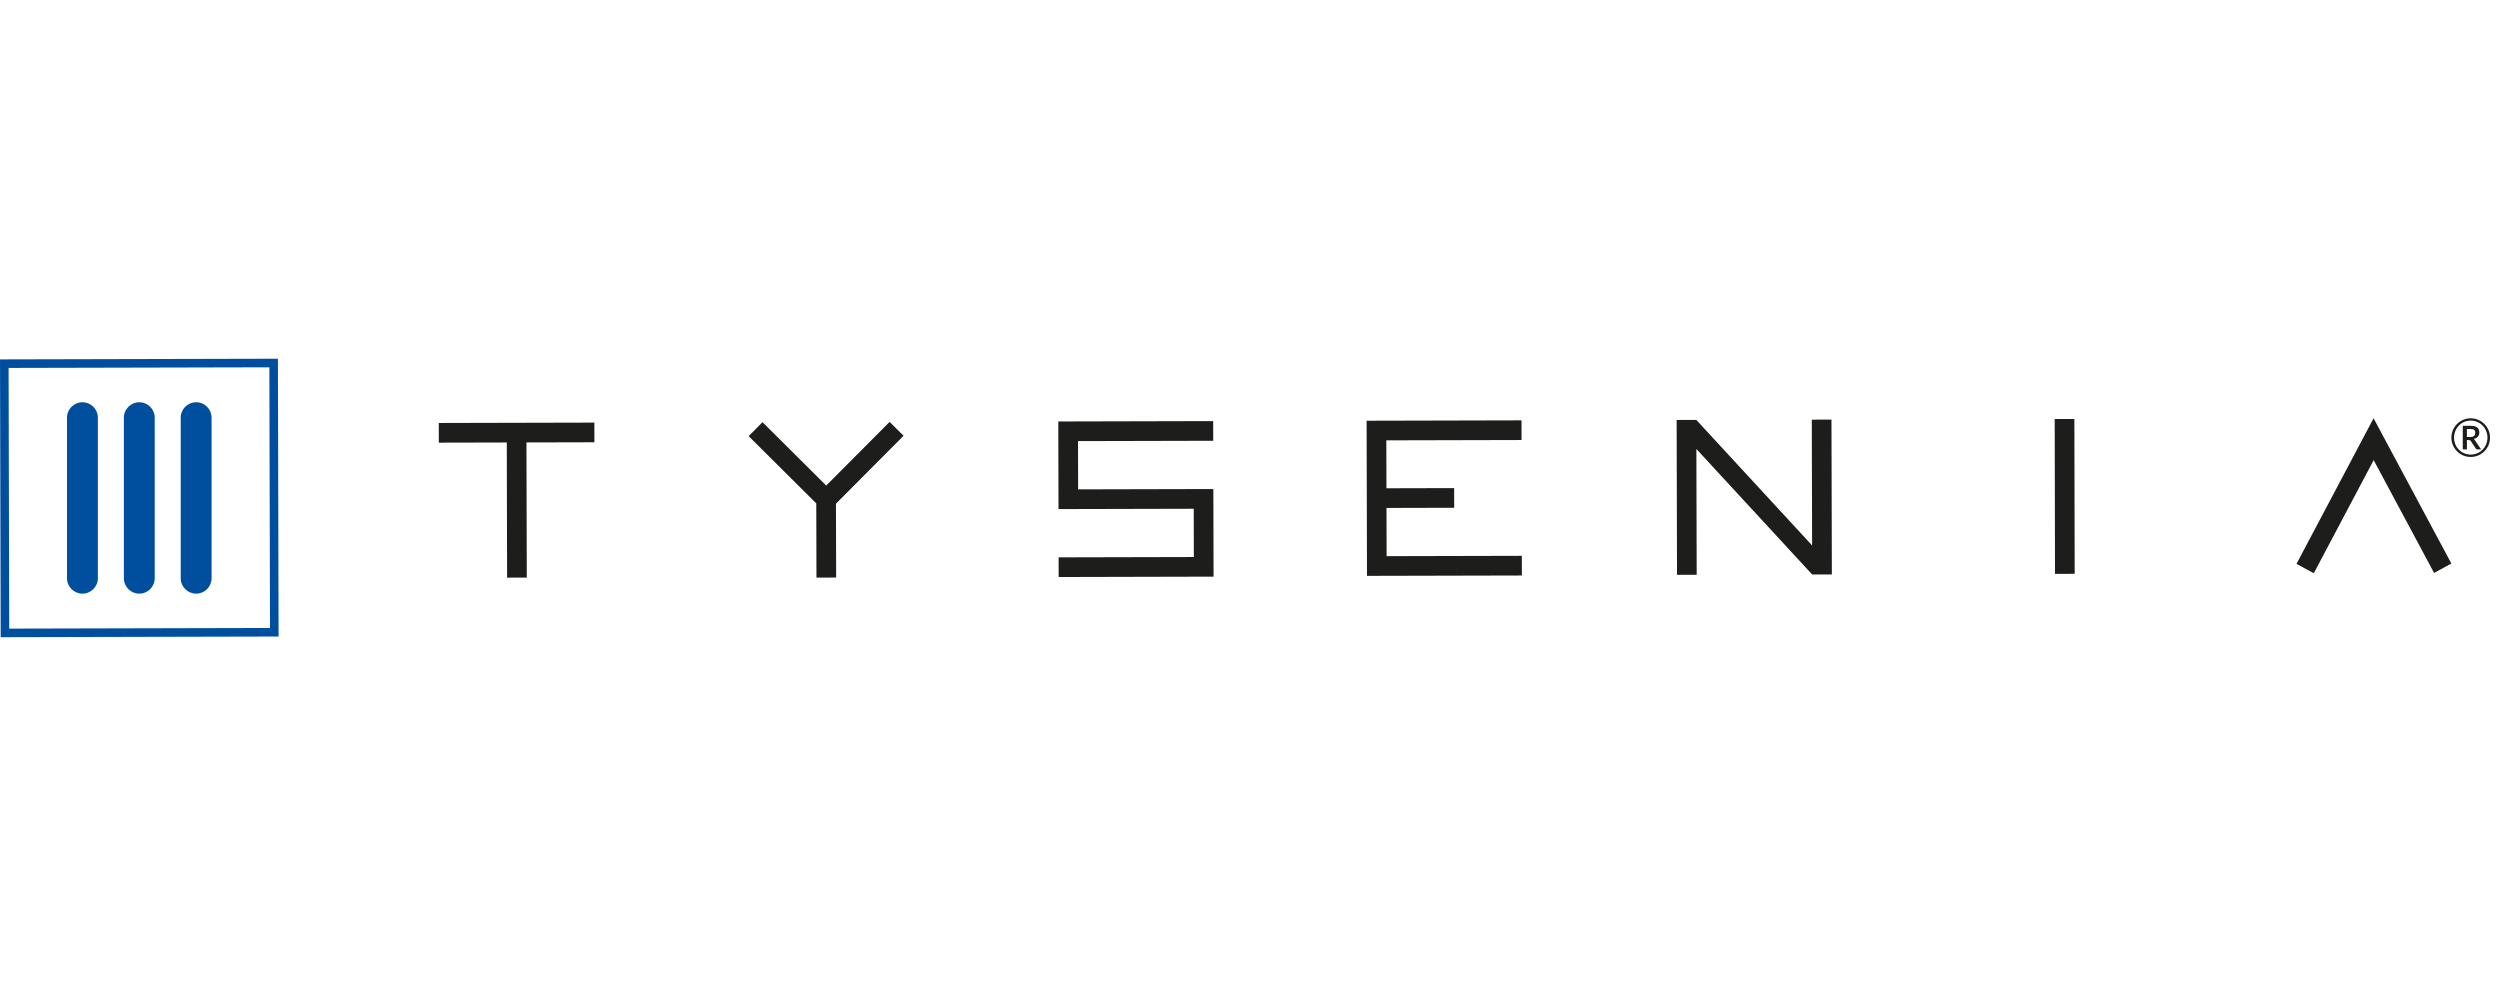 <?xml version="1.0" encoding="UTF-8" standalone="no"?>
<!DOCTYPE svg PUBLIC "-//W3C//DTD SVG 1.1//EN" "http://www.w3.org/Graphics/SVG/1.1/DTD/svg11.dtd">
<svg width="100%" height="100%" viewBox="0 0 160 64" version="1.1" xmlns="http://www.w3.org/2000/svg" xmlns:xlink="http://www.w3.org/1999/xlink" xml:space="preserve" xmlns:serif="http://www.serif.com/" style="fill-rule:evenodd;clip-rule:evenodd;stroke-linejoin:round;stroke-miterlimit:2;">
    <g transform="matrix(1,0,0,1,-360,-300)">
        <g id="tysenia" transform="matrix(0.083,0,0,0.059,360,300)">
            <rect x="0" y="0" width="1920" height="1080" style="fill:none;"/>
            <clipPath id="_clip1">
                <rect x="0" y="0" width="1920" height="1080"/>
            </clipPath>
            <g clip-path="url(#_clip1)">
                <g transform="matrix(4.551,0,0,6.4,-409.453,-3899.57)">
                    <g transform="matrix(1,0,0,1,103.936,677.486)">
                        <path d="M0,32.441C-1.444,32.441 -2.614,31.271 -2.614,29.827L-2.614,2.615C-2.614,1.17 -1.444,0 0,0C1.444,0 2.615,1.17 2.615,2.615L2.615,29.827C2.615,31.271 1.444,32.441 0,32.441" style="fill:rgb(0,79,158);fill-rule:nonzero;"/>
                    </g>
                    <g transform="matrix(1,0,0,1,113.571,677.486)">
                        <path d="M0,32.441C-1.444,32.441 -2.615,31.271 -2.615,29.827L-2.615,2.615C-2.615,1.17 -1.444,0 0,0C1.443,0 2.614,1.17 2.614,2.615L2.614,29.827C2.614,31.271 1.443,32.441 0,32.441" style="fill:rgb(0,79,158);fill-rule:nonzero;"/>
                    </g>
                    <g transform="matrix(1,0,0,1,123.205,677.486)">
                        <path d="M0,32.441C-1.444,32.441 -2.615,31.271 -2.615,29.827L-2.615,2.615C-2.615,1.17 -1.444,0 0,0C1.444,0 2.614,1.17 2.614,2.615L2.614,29.827C2.614,31.271 1.444,32.441 0,32.441" style="fill:rgb(0,79,158);fill-rule:nonzero;"/>
                    </g>
                    <g transform="matrix(1,0,0,1,91.426,715.745)">
                        <path d="M0,-44.076L0.108,0.106L44.29,-0.002L44.182,-44.183L0,-44.076ZM-1.341,1.562L-1.455,-45.524L45.631,-45.638L45.745,1.447L-1.341,1.562Z" style="fill:rgb(0,79,158);fill-rule:nonzero;"/>
                    </g>
                    <g transform="matrix(1,0,0,1,347.77,703.577)">
                        <path d="M0,-19.689L-0.008,-23.024L-22.919,-22.968L-26.253,-22.96L-26.245,-19.626L-26.226,-11.504L-26.217,-8.17L-26.197,0.001L-26.189,3.286L-26.189,3.335L0.056,3.272L0.048,-0.062L-22.863,-0.006L-22.883,-8.178L-11.414,-8.207L-11.422,-11.541L-22.891,-11.512L-22.911,-19.633L0,-19.689Z" style="fill:rgb(29,29,27);fill-rule:nonzero;"/>
                    </g>
                    <g transform="matrix(1,0,0,1,396.946,706.726)">
                        <path d="M0,-26.292L0.052,-4.974L-19.566,-26.245L-22.9,-26.236L-22.837,0.009L-19.503,-0L-19.555,-21.318L0.063,-0.047L3.398,-0.056L3.334,-26.301L0,-26.292Z" style="fill:rgb(29,29,27);fill-rule:nonzero;"/>
                    </g>
                    <g transform="matrix(-0.002,-1,-1,0.002,452.924,695.056)">
                        <rect x="-11.487" y="11.46" width="26.245" height="3.334" style="fill:rgb(29,29,27);"/>
                    </g>
                    <g transform="matrix(1,0,0,1,505.309,681.846)">
                        <path d="M0,22.972L-13.181,-1.646L-26.241,23.036L-23.307,24.618L-13.163,5.45L-2.927,24.569L0,22.972Z" style="fill:rgb(29,29,27);fill-rule:nonzero;"/>
                    </g>
                    <g transform="matrix(1,0,0,1,295.531,703.773)">
                        <path d="M0,-19.758L-0.008,-23.093L-26.253,-23.029L-26.253,-22.97L-26.245,-19.695L-26.226,-11.515L-26.221,-9.847L-26.217,-8.18L-3.307,-8.236L-3.287,-0.056L-26.197,0L-26.189,3.335L0.056,3.27L0.048,-0.064L0.028,-8.244L0.02,-11.519L0.02,-11.578L-22.891,-11.523L-22.911,-19.702L0,-19.758Z" style="fill:rgb(29,29,27);fill-rule:nonzero;"/>
                    </g>
                    <g transform="matrix(1,0,0,1,190.674,707.213)">
                        <path d="M0,-26.278L-11.514,-26.25L-14.849,-26.242L-26.363,-26.214L-26.354,-22.88L-14.84,-22.907L-14.785,0L-11.45,-0.007L-11.506,-22.916L0.008,-22.943L0,-26.278Z" style="fill:rgb(29,29,27);fill-rule:nonzero;"/>
                    </g>
                    <g transform="matrix(1,0,0,1,240.7,707.207)">
                        <path d="M0,-26.394L-9.103,-17.248L-10.698,-15.645L-10.741,-15.601L-10.785,-15.644L-12.437,-17.289L-21.535,-26.342L-23.887,-23.979L-13.137,-13.281L-12.426,-12.573L-12.395,0L-9.061,-0.009L-9.091,-12.532L-8.334,-13.292L2.363,-24.042L0,-26.394Z" style="fill:rgb(29,29,27);fill-rule:nonzero;"/>
                    </g>
                    <g transform="matrix(1,0,0,1,508.457,683.586)">
                        <path d="M0,-0.207C0.332,-0.207 0.564,-0.268 0.699,-0.389C0.834,-0.51 0.901,-0.684 0.901,-0.911C0.901,-1.021 0.887,-1.118 0.858,-1.202C0.83,-1.286 0.784,-1.354 0.72,-1.408C0.655,-1.463 0.57,-1.503 0.464,-1.529C0.357,-1.557 0.227,-1.57 0.071,-1.57L-0.516,-1.57L-0.516,-0.207L0,-0.207ZM0.071,-2.108C0.589,-2.108 0.971,-2.015 1.218,-1.828C1.464,-1.641 1.587,-1.365 1.587,-1.001C1.587,-0.72 1.508,-0.48 1.35,-0.283C1.191,-0.086 0.953,0.049 0.637,0.121C0.687,0.153 0.731,0.192 0.769,0.237C0.807,0.282 0.842,0.335 0.874,0.395L1.896,1.893L1.229,1.893C1.13,1.893 1.059,1.855 1.014,1.78L0.107,0.426C0.08,0.387 0.048,0.356 0.011,0.336C-0.026,0.315 -0.084,0.305 -0.162,0.305L-0.516,0.305L-0.516,1.893L-1.216,1.893L-1.216,-2.108L0.071,-2.108ZM0.125,2.772C0.389,2.772 0.642,2.737 0.886,2.67C1.129,2.604 1.356,2.508 1.567,2.383C1.778,2.259 1.97,2.11 2.142,1.938C2.313,1.764 2.46,1.57 2.583,1.356C2.705,1.143 2.801,0.913 2.868,0.668C2.935,0.423 2.969,0.167 2.969,-0.099C2.969,-0.5 2.895,-0.876 2.747,-1.227C2.599,-1.578 2.396,-1.885 2.142,-2.146C1.886,-2.408 1.584,-2.614 1.237,-2.766C0.891,-2.916 0.52,-2.992 0.125,-2.992C-0.138,-2.992 -0.391,-2.957 -0.633,-2.889C-0.875,-2.819 -1.1,-2.724 -1.308,-2.6C-1.516,-2.476 -1.705,-2.325 -1.877,-2.148C-2.049,-1.973 -2.195,-1.777 -2.316,-1.563C-2.438,-1.35 -2.531,-1.118 -2.597,-0.87C-2.663,-0.622 -2.695,-0.365 -2.695,-0.099C-2.695,0.167 -2.663,0.423 -2.597,0.668C-2.531,0.913 -2.438,1.143 -2.316,1.356C-2.195,1.57 -2.049,1.764 -1.877,1.938C-1.705,2.11 -1.516,2.259 -1.308,2.383C-1.1,2.508 -0.875,2.604 -0.633,2.67C-0.391,2.737 -0.138,2.772 0.125,2.772M0.125,-3.382C0.428,-3.382 0.718,-3.343 0.998,-3.266C1.277,-3.187 1.538,-3.077 1.78,-2.934C2.022,-2.79 2.243,-2.619 2.444,-2.42C2.645,-2.221 2.815,-2 2.957,-1.756C3.1,-1.513 3.209,-1.251 3.287,-0.972C3.365,-0.691 3.403,-0.401 3.403,-0.099C3.403,0.2 3.365,0.489 3.287,0.769C3.209,1.049 3.1,1.31 2.957,1.552C2.815,1.794 2.645,2.014 2.444,2.213C2.243,2.412 2.022,2.583 1.78,2.727C1.538,2.87 1.277,2.981 0.998,3.059C0.718,3.136 0.428,3.175 0.125,3.175C-0.177,3.175 -0.467,3.136 -0.745,3.059C-1.022,2.981 -1.283,2.87 -1.525,2.727C-1.768,2.583 -1.988,2.412 -2.187,2.213C-2.386,2.014 -2.557,1.794 -2.7,1.552C-2.844,1.31 -2.954,1.049 -3.032,0.771C-3.109,0.493 -3.148,0.203 -3.148,-0.099C-3.148,-0.401 -3.109,-0.691 -3.032,-0.972C-2.954,-1.251 -2.844,-1.513 -2.7,-1.756C-2.557,-2 -2.386,-2.221 -2.187,-2.42C-1.988,-2.619 -1.768,-2.79 -1.525,-2.934C-1.283,-3.077 -1.022,-3.187 -0.745,-3.266C-0.467,-3.343 -0.177,-3.382 0.125,-3.382" style="fill:rgb(29,29,27);fill-rule:nonzero;"/>
                    </g>
                </g>
            </g>
        </g>
    </g>
</svg>
